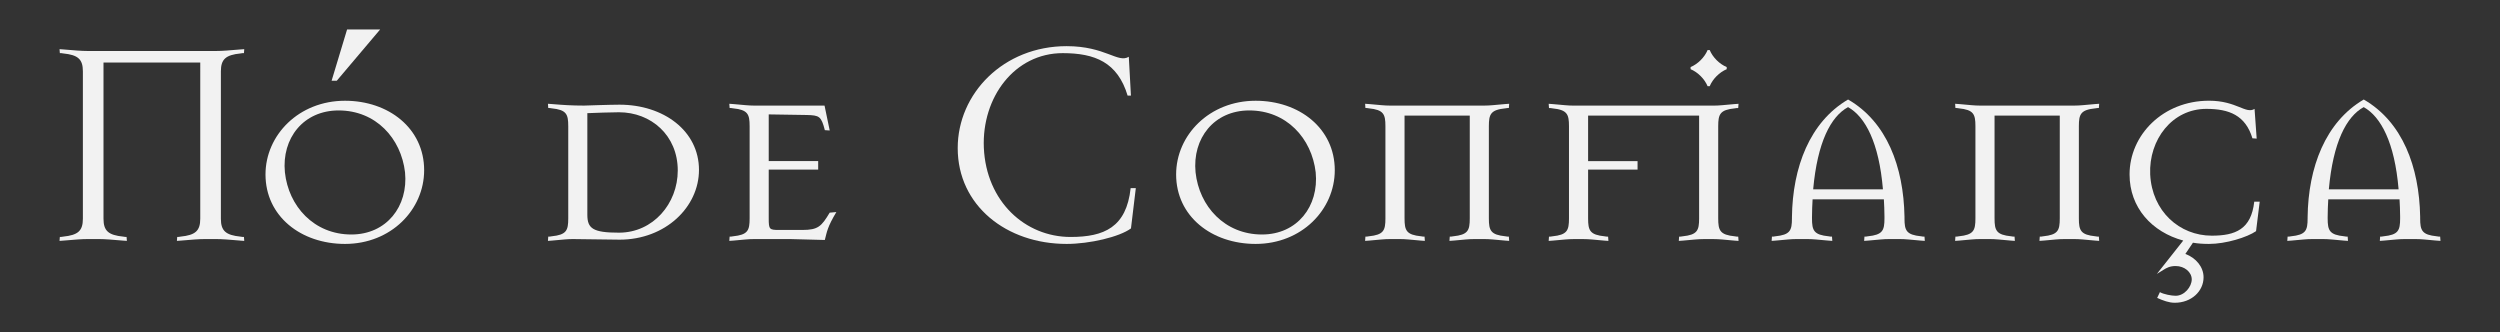 <?xml version="1.0" encoding="UTF-8"?>
<svg id="Camada_1" data-name="Camada 1" xmlns="http://www.w3.org/2000/svg" viewBox="0 0 1044.91 138.85">
  <rect x="0" y="0" width="1044.91" height="138.85" fill="#333333" stroke="none"/>
  <defs>
    <style>
      .cls-1 {
        fill: #f2f2f2;
      }
    </style>
  </defs>
  <path class="cls-1" d="M100.32,100.55c-4.44-.38-7.48-.63-9.89-.63h-4.82c-2.41,0-5.45.25-9.89.63l-1.78.13.13-1.65c.51,0,.76,0,1.39-.13,6.21-.63,8.24-2.41,8.24-7.48V26.13h-40.44v65.29c0,5.07,2.03,6.85,8.24,7.48.63.13.89.13,1.4.13l.13,1.65-1.77-.13c-4.44-.38-7.48-.63-9.89-.63h-4.82c-2.41,0-5.45.25-9.89.63l-1.78.13.13-1.65c.51,0,.76,0,1.39-.13,6.21-.63,8.24-2.41,8.24-7.48V29.81c0-5.07-2.03-6.85-8.24-7.48-.63-.13-.89-.13-1.39-.13l-.13-1.65,1.78.13c4.44.38,7.48.63,9.89.63h53.88c2.41,0,5.45-.25,9.89-.63l1.77-.13-.13,1.65c-.51,0-.76,0-1.4.13-6.21.63-8.24,2.41-8.24,7.48v61.62c0,5.07,2.03,6.85,8.24,7.48.63.13.89.13,1.4.13l.13,1.65-1.77-.13Z"/>
  <path class="cls-1" d="M144.19,101.95c-18.38,0-33.22-11.54-33.22-29.03,0-16.48,13.95-30.81,33.22-30.81,18.26,0,33.09,11.54,33.09,29.03,0,16.48-13.82,30.81-33.09,30.81ZM141.52,46.16c-14.71,0-23.84,11.66-22.44,25.86,1.52,14.2,12.17,25.99,27.77,25.99,14.71,0,23.84-11.79,22.44-25.99-1.65-14.2-12.17-25.86-27.77-25.86ZM140.76,33.74h-2.16l6.47-21.43h13.82l-18.13,21.43Z"/>
  <path class="cls-1" d="M258.93,100.17l-19.52-.25c-2.41,0-4.18.25-8.62.63l-1.77.13.13-1.78c.51,0,.76,0,1.39-.13,6.21-.63,6.97-2.41,6.97-7.48v-38.54c0-5.07-.76-6.85-6.97-7.48-.63-.13-.89-.13-1.39-.13l-.13-1.77,1.77.13c4.44.38,8.24.63,13.31.63,0,0,10.9-.38,14.83-.38,18.38,0,33.22,10.9,33.22,27.26,0,15.47-13.95,29.16-33.22,29.16ZM258.68,46.92c-2.03,0-11.16.25-13.19.38v42.47c0,5.71,2.28,7.48,13.19,7.48,14.33,0,24.6-12.17,24.6-25.99,0-14.71-11.16-24.34-24.6-24.34Z"/>
  <path class="cls-1" d="M344.76,100.3s-8.88-.25-14.45-.38h-15.09c-2.41,0-4.18.25-8.62.63l-1.77.13.13-1.78c.51,0,.76,0,1.39-.13,6.21-.63,6.97-2.41,6.97-7.48v-38.54c0-5.07-.76-6.85-6.97-7.48-.63-.13-.89-.13-1.39-.13l-.13-1.77,1.77.13c4.44.38,6.21.63,8.62.63h29.41l2.16,10.4-2.03-.13c-1.52-5.83-2.28-6.21-7.61-6.34l-15.85-.25v19.52h20.67v3.55h-20.67v20.41c0,4.56.25,4.82,4.31,4.82h9.76c6.59,0,7.99-1.52,11.41-7.23l2.79-.25c-3.8,6.34-3.93,8.24-4.82,11.66Z"/>
  <path class="cls-1" d="M472.69,95.48c-4.82,3.55-17.24,6.47-26.88,6.47-25.1,0-45.52-15.97-45.52-40.06,0-22.82,19.14-42.6,45.52-42.6,16.23,0,21.43,7.23,25.99,4.44l.89,16.23h-1.39c-4.18-13.95-13.69-17.75-27.13-17.75-20.03,0-33.85,18.38-32.96,39.56,1.01,22.44,17.24,37.27,36.26,37.27,14.07,0,23.33-4.06,25.1-20.41h2.16l-2.03,16.86Z"/>
  <path class="cls-1" d="M524.8,101.95c-18.38,0-33.22-11.54-33.22-29.03,0-16.48,13.95-30.81,33.22-30.81,18.26,0,33.09,11.54,33.09,29.03,0,16.48-13.82,30.81-33.09,30.81ZM522.14,46.16c-14.71,0-23.83,11.66-22.44,25.86,1.52,14.2,12.17,25.99,27.77,25.99,14.71,0,23.84-11.79,22.44-25.99-1.65-14.2-12.17-25.86-27.77-25.86Z"/>
  <path class="cls-1" d="M629.02,100.55c-4.44-.38-6.21-.63-8.62-.63h-4.18c-2.41,0-4.18.25-8.62.63l-1.78.13.13-1.78c.51,0,.76,0,1.39-.13,6.21-.63,6.97-2.41,6.97-7.48v-42.98h-27.26v42.98c0,5.07.76,6.85,6.97,7.48.63.13.89.13,1.39.13l.13,1.78-1.78-.13c-4.44-.38-6.21-.63-8.62-.63h-4.18c-2.41,0-4.18.25-8.62.63l-1.77.13.13-1.78c.51,0,.76,0,1.39-.13,6.21-.63,6.97-2.41,6.97-7.48v-38.54c0-5.07-.76-6.85-6.97-7.48-.63-.13-.89-.13-1.39-.13l-.13-1.77,1.77.13c4.44.38,6.21.63,8.62.63h39.43c2.41,0,4.18-.25,8.62-.63l1.77-.13-.13,1.77c-.51,0-.76,0-1.39.13-6.21.63-6.97,2.41-6.97,7.48v38.54c0,5.07.76,6.85,6.97,7.48.63.13.89.13,1.39.13l.13,1.78-1.77-.13Z"/>
  <path class="cls-1" d="M802.72,100.55c-4.44-.38-6.21-.63-8.62-.63h-4.56c-2.41,0-4.18.25-8.62.63l-1.77.13.13-1.78c.51,0,.76,0,1.39-.13,6.21-.63,6.97-2.41,6.97-7.48v-.76c0-2.54-.13-4.95-.25-7.23h-29.79c-.13,2.41-.25,4.82-.25,7.48v.51c0,5.07.76,6.85,6.97,7.48.63.13.89.13,1.39.13l.13,1.78-1.78-.13c-4.44-.38-6.21-.63-8.62-.63h-4.56c-2.41,0-4.18.25-8.62.63l-1.78.13.13-1.78c.51,0,.76,0,1.39-.13,6.21-.63,6.97-2.41,6.97-7.48v-.51c.25-20.92,7.48-39.81,23.46-49.19,16.23,9.38,23.2,28.15,23.58,48.94v.76c0,5.07.76,6.85,6.97,7.48.63.13.89.13,1.39.13l.13,1.78-1.77-.13ZM772.42,44.77c-7.23,3.93-12.81,14.71-14.58,34.36h29.16c-1.65-19.52-7.35-30.3-14.58-34.36Z"/>
  <path class="cls-1" d="M875.62,100.55c-4.44-.38-6.21-.63-8.62-.63h-4.18c-2.41,0-4.18.25-8.62.63l-1.78.13.13-1.78c.51,0,.76,0,1.39-.13,6.21-.63,6.97-2.41,6.97-7.48v-42.98h-27.26v42.98c0,5.07.76,6.85,6.97,7.48.63.13.89.13,1.39.13l.13,1.78-1.78-.13c-4.44-.38-6.21-.63-8.62-.63h-4.18c-2.41,0-4.18.25-8.62.63l-1.77.13.13-1.78c.51,0,.76,0,1.39-.13,6.21-.63,6.97-2.41,6.97-7.48v-38.54c0-5.07-.76-6.85-6.97-7.48-.63-.13-.89-.13-1.39-.13l-.13-1.77,1.77.13c4.44.38,6.21.63,8.62.63h39.43c2.41,0,4.18-.25,8.62-.63l1.77-.13-.13,1.77c-.51,0-.76,0-1.39.13-6.21.63-6.97,2.41-6.97,7.48v38.54c0,5.07.76,6.85,6.97,7.48.63.13.89.13,1.39.13l.13,1.78-1.77-.13Z"/>
  <path class="cls-1" d="M942.94,96.62c-3.68,2.54-12.55,5.33-19.65,5.33-2.28,0-4.56-.13-6.72-.51l-3.17,4.69c4.44,1.65,7.61,5.45,7.61,9.76,0,5.83-5.07,10.65-12.04,10.65-2.41,0-4.82-.89-7.35-2.03l1.14-2.41c1.52.89,4.82,1.52,6.59,1.52,3.68,0,6.72-3.8,6.72-6.85s-3.04-5.58-6.72-5.58c-2.41,0-3.8.76-5.2,1.65l-2.66,1.65,11.03-13.95c-13.06-3.55-22.44-13.69-22.44-27.64,0-16.48,13.95-30.81,33.22-30.81,11.54,0,15.34,5.71,19.02,3.42l.89,12.42-1.78-.13c-2.92-9.64-9.76-12.3-19.27-12.3-14.2,0-24.09,12.8-23.46,27.39.76,15.47,12.3,25.61,25.74,25.61,9.89,0,16.48-2.66,17.75-14.2h2.28l-1.52,12.3Z"/>
  <path class="cls-1" d="M1018.25,100.55c-4.44-.38-6.21-.63-8.62-.63h-4.56c-2.41,0-4.18.25-8.62.63l-1.77.13.13-1.78c.51,0,.76,0,1.39-.13,6.21-.63,6.97-2.41,6.97-7.48v-.76c0-2.54-.13-4.95-.25-7.23h-29.79c-.13,2.41-.25,4.82-.25,7.48v.51c0,5.07.76,6.85,6.97,7.48.63.13.89.13,1.39.13l.13,1.78-1.78-.13c-4.44-.38-6.21-.63-8.62-.63h-4.56c-2.41,0-4.18.25-8.62.63l-1.78.13.13-1.78c.51,0,.76,0,1.39-.13,6.21-.63,6.97-2.41,6.97-7.48v-.51c.25-20.92,7.48-39.81,23.46-49.19,16.23,9.38,23.2,28.15,23.58,48.94v.76c0,5.07.76,6.85,6.97,7.48.63.13.89.13,1.39.13l.13,1.78-1.77-.13ZM987.95,44.77c-7.23,3.93-12.81,14.71-14.58,34.36h29.16c-1.65-19.52-7.35-30.3-14.58-34.36Z"/>
  <g>
    <path class="cls-1" d="M714.6,36.02h-.89c-1.27-3.04-4.06-5.83-7.1-7.1v-.89c3.04-1.27,5.83-4.06,7.1-7.1h.89c1.27,3.04,4.06,5.83,7.1,7.1v.89c-3.04,1.27-5.83,4.06-7.1,7.1Z"/>
    <path class="cls-1" d="M725.12,98.78c-6.21-.63-6.97-2.41-6.97-7.48v-38.54c0-5.07.76-6.85,6.97-7.48.63-.13.89-.13,1.39-.13l.13-1.77-1.77.13c-4.44.38-6.21.63-8.62.63h-58.57c-2.41,0-4.18-.25-8.62-.63l-1.77-.13.13,1.77c.51,0,.76,0,1.39.13,6.21.63,6.97,2.41,6.97,7.48v38.54c0,5.07-.76,6.85-6.97,7.48-.63.13-.89.13-1.39.13l-.13,1.78,1.77-.13c4.44-.38,6.21-.63,8.62-.63h4.18c2.41,0,4.18.25,8.62.63l1.78.13-.13-1.78c-.51,0-.76,0-1.39-.13-6.21-.63-6.97-2.41-6.97-7.48v-20.41h20.67v-3.55h-20.67v-19.02h46.4v42.98c0,5.07-.76,6.85-6.97,7.48-.63.13-.89.13-1.39.13l-.13,1.78,1.78-.13c4.44-.38,6.21-.63,8.62-.63h4.18c2.41,0,4.18.25,8.62.63l1.77.13-.13-1.78c-.51,0-.76,0-1.39-.13Z"/>
  </g>
</svg>